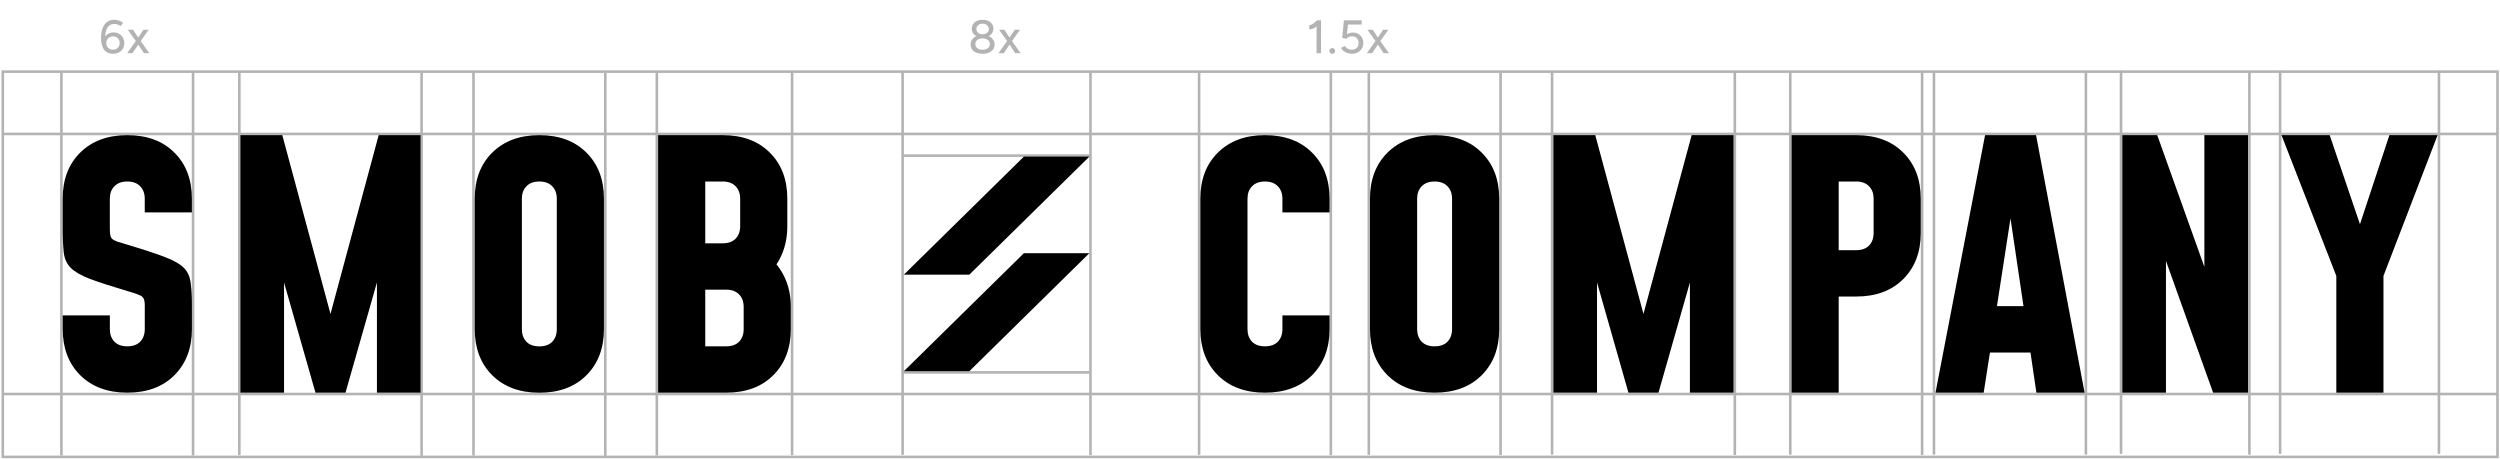 <svg width="959" height="176" viewBox="0 0 959 176" fill="none" xmlns="http://www.w3.org/2000/svg">
<g opacity="0.3">
<path d="M418.305 59.702L346.242 59.702" stroke="black"/>
<path d="M418.305 142.853H346.242" stroke="black"/>
<path d="M74.055 27.736L74.055 174.736" stroke="black"/>
<path d="M23.555 27.736L23.555 174.736" stroke="black"/>
<path d="M957.984 151.144L1 151.144" stroke="black"/>
<path d="M957.984 51.381L1 51.381" stroke="black"/>
<path d="M161.727 27.87L161.727 174.87" stroke="black"/>
<path d="M232.188 27.87L232.188 174.87" stroke="black"/>
<path d="M303.836 27.602L303.836 174.602" stroke="black"/>
<path d="M418.305 27.602L418.305 174.602" stroke="black"/>
<path d="M510.508 27.602L510.508 174.602" stroke="black"/>
<path d="M575.617 27.535L575.617 174.535" stroke="black"/>
<path d="M665.477 27.535L665.477 174.535" stroke="black"/>
<path d="M737.32 27.535L737.32 174.535" stroke="black"/>
<path d="M800.148 27.402L800.148 174.402" stroke="black"/>
<path d="M862.867 27.402L862.867 174.402" stroke="black"/>
<path d="M91.805 27.602L91.805 174.602" stroke="black"/>
<path d="M181.633 27.736L181.633 174.736" stroke="black"/>
<path d="M251.969 27.736L251.969 174.736" stroke="black"/>
<path d="M346.242 27.468L346.242 174.469" stroke="black"/>
<path d="M459.969 27.468L459.969 174.469" stroke="black"/>
<path d="M525.078 27.468L525.078 174.469" stroke="black"/>
<path d="M595.367 27.402L595.367 174.402" stroke="black"/>
<path d="M686.75 27.402L686.75 174.402" stroke="black"/>
<path d="M741.867 27.402L741.867 174.402" stroke="black"/>
<path d="M813.625 27.085L813.625 174.085" stroke="black"/>
<path d="M874.648 27.085L874.648 174.085" stroke="black"/>
<path d="M935.586 27.085L935.586 174.085" stroke="black"/>
<rect x="1.062" y="27.48" width="956.98" height="147.78" stroke="black"/>
<path d="M43.341 20.618C42.477 20.618 41.751 20.456 41.163 20.132C40.575 19.808 40.101 19.37 39.741 18.818C39.393 18.254 39.141 17.606 38.985 16.874C38.829 16.142 38.751 15.362 38.751 14.534C38.751 13.49 38.859 12.542 39.075 11.69C39.291 10.838 39.609 10.106 40.029 9.494C40.449 8.882 40.965 8.414 41.577 8.09C42.189 7.754 42.891 7.586 43.683 7.586C44.319 7.586 44.949 7.688 45.573 7.892C46.197 8.084 46.755 8.354 47.247 8.702L46.293 9.98C45.909 9.716 45.495 9.518 45.051 9.386C44.607 9.242 44.193 9.17 43.809 9.17C42.669 9.17 41.793 9.656 41.181 10.628C40.569 11.588 40.293 13.07 40.353 15.074L39.993 14.768C40.281 14.06 40.731 13.496 41.343 13.076C41.967 12.644 42.699 12.428 43.539 12.428C44.355 12.428 45.075 12.608 45.699 12.968C46.323 13.328 46.809 13.82 47.157 14.444C47.505 15.056 47.679 15.764 47.679 16.568C47.679 17.348 47.499 18.044 47.139 18.656C46.779 19.268 46.269 19.748 45.609 20.096C44.961 20.444 44.205 20.618 43.341 20.618ZM43.359 19.07C43.851 19.07 44.289 18.962 44.673 18.746C45.057 18.53 45.357 18.23 45.573 17.846C45.801 17.45 45.915 17.006 45.915 16.514C45.915 16.01 45.801 15.566 45.573 15.182C45.357 14.786 45.057 14.48 44.673 14.264C44.289 14.048 43.851 13.94 43.359 13.94C42.855 13.94 42.405 14.048 42.009 14.264C41.625 14.48 41.319 14.786 41.091 15.182C40.875 15.566 40.767 16.01 40.767 16.514C40.767 17.006 40.875 17.45 41.091 17.846C41.319 18.23 41.625 18.53 42.009 18.746C42.405 18.962 42.855 19.07 43.359 19.07ZM48.765 20.402L52.455 15.236L55.029 11.402H57.045L53.571 16.316L50.817 20.402H48.765ZM55.227 20.402L52.509 16.316L48.999 11.402H51.015L53.607 15.236L57.261 20.402H55.227Z" fill="black"/>
<path d="M376.914 20.618C375.978 20.618 375.168 20.474 374.484 20.186C373.8 19.886 373.266 19.478 372.882 18.962C372.51 18.434 372.324 17.822 372.324 17.126C372.324 16.394 372.51 15.752 372.882 15.2C373.266 14.636 373.8 14.198 374.484 13.886C375.168 13.574 375.978 13.424 376.914 13.436C377.862 13.424 378.678 13.574 379.362 13.886C380.046 14.198 380.574 14.636 380.946 15.2C381.33 15.752 381.522 16.394 381.522 17.126C381.522 17.822 381.33 18.434 380.946 18.962C380.574 19.478 380.046 19.886 379.362 20.186C378.678 20.474 377.862 20.618 376.914 20.618ZM376.914 19.088C377.742 19.088 378.414 18.89 378.93 18.494C379.458 18.086 379.722 17.564 379.722 16.928C379.722 16.268 379.458 15.734 378.93 15.326C378.414 14.918 377.742 14.714 376.914 14.714C376.374 14.714 375.894 14.804 375.474 14.984C375.054 15.164 374.724 15.428 374.484 15.776C374.256 16.112 374.142 16.496 374.142 16.928C374.142 17.348 374.256 17.726 374.484 18.062C374.724 18.386 375.054 18.638 375.474 18.818C375.894 18.998 376.374 19.088 376.914 19.088ZM376.914 14.336C376.086 14.336 375.36 14.198 374.736 13.922C374.112 13.634 373.626 13.244 373.278 12.752C372.942 12.248 372.774 11.666 372.774 11.006C372.774 10.334 372.942 9.74 373.278 9.224C373.626 8.708 374.112 8.306 374.736 8.018C375.36 7.73 376.086 7.586 376.914 7.586C377.754 7.586 378.486 7.73 379.11 8.018C379.734 8.306 380.214 8.708 380.55 9.224C380.898 9.74 381.072 10.334 381.072 11.006C381.072 11.666 380.898 12.248 380.55 12.752C380.214 13.244 379.734 13.634 379.11 13.922C378.486 14.198 377.754 14.336 376.914 14.336ZM376.914 13.148C377.622 13.148 378.198 12.968 378.642 12.608C379.098 12.236 379.326 11.762 379.326 11.186C379.326 10.562 379.098 10.058 378.642 9.674C378.198 9.278 377.622 9.08 376.914 9.08C376.218 9.08 375.648 9.278 375.204 9.674C374.76 10.058 374.538 10.562 374.538 11.186C374.538 11.762 374.76 12.236 375.204 12.608C375.648 12.968 376.218 13.148 376.914 13.148ZM383.003 20.402L386.693 15.236L389.267 11.402H391.283L387.809 16.316L385.055 20.402H383.003ZM389.465 20.402L386.747 16.316L383.237 11.402H385.253L387.845 15.236L391.499 20.402H389.465Z" fill="black"/>
<path d="M505.022 20.402L505.04 8.756L505.202 7.802H506.768L506.75 20.402H505.022ZM502.25 11.24V9.638C502.514 9.65 502.82 9.566 503.168 9.386C503.528 9.206 503.888 8.972 504.248 8.684C504.608 8.396 504.926 8.096 505.202 7.784L506.3 8.972C505.892 9.404 505.466 9.794 505.022 10.142C504.578 10.49 504.122 10.766 503.654 10.97C503.198 11.174 502.73 11.264 502.25 11.24ZM511.052 20.654C510.752 20.654 510.488 20.546 510.26 20.33C510.044 20.114 509.936 19.85 509.936 19.538C509.936 19.226 510.044 18.962 510.26 18.746C510.488 18.53 510.752 18.422 511.052 18.422C511.364 18.422 511.628 18.53 511.844 18.746C512.072 18.962 512.186 19.226 512.186 19.538C512.186 19.85 512.072 20.114 511.844 20.33C511.628 20.546 511.364 20.654 511.052 20.654ZM518.626 20.618C518.098 20.618 517.558 20.54 517.006 20.384C516.466 20.216 515.962 19.97 515.494 19.646C515.026 19.31 514.654 18.884 514.378 18.368L515.872 17.684C516.256 18.164 516.676 18.518 517.132 18.746C517.588 18.962 518.062 19.07 518.554 19.07C519.334 19.07 519.964 18.836 520.444 18.368C520.924 17.9 521.164 17.276 521.164 16.496C521.164 15.74 520.93 15.122 520.462 14.642C519.994 14.162 519.382 13.922 518.626 13.922C518.194 13.922 517.78 14.018 517.384 14.21C516.988 14.39 516.682 14.618 516.466 14.894L514.864 14.534L515.512 7.802H522.334V9.422H515.674L515.512 7.856H517.276L516.502 14.642L515.278 14.534C515.434 14.282 515.632 14.036 515.872 13.796C516.124 13.556 516.412 13.34 516.736 13.148C517.072 12.944 517.432 12.782 517.816 12.662C518.212 12.542 518.62 12.488 519.04 12.5C519.796 12.5 520.468 12.668 521.056 13.004C521.644 13.34 522.106 13.808 522.442 14.408C522.79 14.996 522.964 15.674 522.964 16.442C522.964 17.27 522.778 17.996 522.406 18.62C522.034 19.244 521.524 19.736 520.876 20.096C520.228 20.444 519.478 20.618 518.626 20.618ZM524.299 20.402L527.989 15.236L530.563 11.402H532.579L529.105 16.316L526.351 20.402H524.299ZM530.761 20.402L528.043 16.316L524.533 11.402H526.549L529.141 15.236L532.795 20.402H530.761Z" fill="black"/>
</g>
<path d="M48.837 150.629C41.291 150.629 35.264 148.39 30.754 143.912C26.289 139.433 24.057 133.55 24.057 126.262V120.994H42.14V126.262C42.14 128.238 42.72 129.84 43.881 131.07C45.042 132.255 46.694 132.848 48.837 132.848C50.98 132.848 52.633 132.255 53.793 131.07C54.954 129.84 55.535 128.238 55.535 126.262V117.228C55.535 116.086 55.49 116.186 55.401 115.528C55.312 114.869 55.066 114.342 54.664 113.947C54.307 113.552 53.66 113.201 52.722 112.893C51.829 112.542 50.534 112.125 48.837 111.642C42.631 109.798 37.831 108.239 34.438 106.966C31.044 105.649 28.611 104.244 27.138 102.751C25.664 101.259 24.771 99.327 24.459 96.956C24.191 94.541 24.047 91.464 24.047 87.424V76.211C24.047 68.879 26.279 62.996 30.744 58.561C35.254 54.083 41.282 51.844 48.827 51.844C56.418 51.844 62.446 54.083 66.91 58.561C71.375 62.996 73.608 68.879 73.608 76.211V81.48H55.525V76.211C55.525 74.235 54.944 72.655 53.783 71.469C52.623 70.24 50.971 69.625 48.827 69.625C46.684 69.625 45.032 70.24 43.871 71.469C42.71 72.655 42.13 74.235 42.13 76.211V87.424C42.13 88.566 42.184 89.317 42.274 89.975C42.363 90.634 42.586 91.16 42.944 91.556C43.345 91.951 44.015 92.324 44.953 92.675C45.89 92.983 47.185 93.378 48.837 93.861C55.044 95.705 59.843 97.285 63.237 98.602C66.63 99.876 69.064 101.259 70.537 102.751C72.01 104.244 72.881 106.198 73.149 108.613C73.462 110.983 73.618 113.188 73.618 117.228V126.262C73.618 133.55 71.385 139.433 66.92 143.912C62.455 148.39 56.428 150.629 48.837 150.629Z" fill="black"/>
<path d="M92.216 150.629V51.844H108.29L128.918 128.37H124.631L145.259 51.844H161.333V150.629H144.59V100.446L146.733 100.841L132.534 150.629H121.015L106.816 100.841L108.959 100.446V150.629H92.216Z" fill="black"/>
<path d="M206.89 150.651C199.345 150.651 193.317 148.412 188.807 143.934C184.342 139.456 182.11 133.572 182.11 126.284L182.11 76.211C182.11 68.879 184.342 62.996 188.807 58.561C193.317 54.083 199.345 51.844 206.89 51.844C214.481 51.844 220.508 54.083 224.973 58.561C229.438 62.996 231.671 68.879 231.671 76.211L231.671 126.284C231.671 133.572 229.438 139.456 224.973 143.934C220.508 148.412 214.481 150.651 206.89 150.651ZM206.89 132.87C209.033 132.87 210.686 132.277 211.846 131.092C213.007 129.863 213.588 128.26 213.588 126.284L213.588 76.211C213.588 74.235 213.007 72.655 211.846 71.469C210.686 70.24 209.033 69.625 206.89 69.625C204.747 69.625 203.095 70.24 201.934 71.469C200.773 72.655 200.193 74.235 200.193 76.211L200.193 126.284C200.193 128.26 200.773 129.863 201.934 131.092C203.095 132.277 204.747 132.87 206.89 132.87Z" fill="black"/>
<path d="M252.452 150.629V51.844H277.232C284.823 51.844 290.85 54.083 295.315 58.561C299.78 62.996 302.013 68.879 302.013 76.211V86.748C302.013 90.568 301.365 94.058 300.07 97.219C298.82 100.337 297.012 102.949 294.646 105.056L294.244 98.076C297.057 100.095 299.267 102.795 300.874 106.176C302.526 109.557 303.352 113.398 303.352 117.701V126.262C303.352 133.55 301.12 139.434 296.655 143.912C292.19 148.39 286.162 150.629 278.572 150.629H252.452ZM270.535 132.848H278.572C280.715 132.848 282.367 132.255 283.528 131.07C284.689 129.84 285.269 128.238 285.269 126.262V117.701C285.269 115.725 284.689 114.145 283.528 112.959C282.367 111.73 280.715 111.115 278.572 111.115H270.535V132.848ZM270.535 93.334H277.232C279.375 93.334 281.027 92.741 282.188 91.556C283.349 90.326 283.93 88.724 283.93 86.748V76.211C283.93 74.235 283.349 72.655 282.188 71.469C281.027 70.24 279.375 69.625 277.232 69.625H270.535V93.334Z" fill="black"/>
<path d="M510.017 120.996V126.264C510.017 133.553 507.785 139.436 503.32 143.914C498.855 148.392 492.827 150.631 485.237 150.631C477.691 150.631 471.663 148.392 467.154 143.914C462.689 139.436 460.456 133.553 460.456 126.264L460.456 76.212C460.456 68.879 462.689 62.996 467.154 58.562C471.663 54.084 477.691 51.844 485.237 51.844C492.827 51.844 498.855 54.084 503.32 58.562C507.785 62.996 510.017 68.879 510.017 76.212V81.48H491.934V76.212C491.934 74.236 491.354 72.655 490.193 71.47C489.032 70.24 487.38 69.626 485.237 69.626C483.093 69.626 481.441 70.24 480.28 71.47C479.12 72.655 478.539 74.236 478.539 76.212L478.539 126.264C478.539 128.24 479.12 129.843 480.28 131.072C481.441 132.257 483.093 132.85 485.237 132.85C487.38 132.85 489.032 132.257 490.193 131.072C491.354 129.843 491.934 128.24 491.934 126.264V120.996H510.017Z" fill="black"/>
<path d="M550.312 150.631C542.766 150.631 536.738 148.392 532.228 143.914C527.764 139.436 525.531 133.553 525.531 126.264V76.211C525.531 68.879 527.764 62.996 532.228 58.561C536.738 54.083 542.766 51.844 550.312 51.844C557.902 51.844 563.93 54.083 568.395 58.561C572.86 62.996 575.092 68.879 575.092 76.211V126.264C575.092 133.553 572.86 139.436 568.395 143.914C563.93 148.392 557.902 150.631 550.312 150.631ZM550.312 132.85C552.455 132.85 554.107 132.257 555.268 131.072C556.429 129.843 557.009 128.24 557.009 126.264V76.211C557.009 74.235 556.429 72.655 555.268 71.469C554.107 70.24 552.455 69.625 550.312 69.625C548.168 69.625 546.516 70.24 545.355 71.469C544.195 72.655 543.614 74.235 543.614 76.211V126.264C543.614 128.24 544.195 129.843 545.355 131.072C546.516 132.257 548.168 132.85 550.312 132.85Z" fill="black"/>
<path d="M595.873 150.629V51.844H611.947L632.575 128.37H628.288L648.916 51.844H664.99V150.629H648.247V100.446L650.39 100.841L636.191 150.629H624.672L610.473 100.841L612.616 100.446V150.629H595.873Z" fill="black"/>
<path d="M687.24 150.629V51.844H712.021C719.611 51.844 725.639 54.083 730.104 58.561C734.569 62.996 736.801 68.879 736.801 76.211V89.382C736.801 96.671 734.569 102.554 730.104 107.032C725.639 111.51 719.611 113.749 712.021 113.749H705.324V150.629H687.24ZM705.324 95.968H712.021C714.164 95.968 715.816 95.375 716.977 94.19C718.138 92.961 718.718 91.358 718.718 89.382V76.211C718.718 74.235 718.138 72.655 716.977 71.469C715.816 70.24 714.164 69.625 712.021 69.625H705.324V95.968Z" fill="black"/>
<path d="M742.453 150.629L761.474 51.844H781.031L799.649 150.629H781.164L778.887 135.219H763.349L760.938 150.629H742.453ZM766.028 117.437H776.208L770.047 75.816H772.458L766.028 117.437Z" fill="black"/>
<path d="M814.12 150.629V51.844H827.515L850.42 115.857L845.598 115.989V51.844H862.342V150.629H848.947L826.042 86.616L830.864 86.485V150.629H814.12Z" fill="black"/>
<path d="M896.212 150.629V105.847L875.182 51.844H893.667L907.865 93.597H902.775L916.572 51.844H935.057L914.295 105.847V150.629H896.212Z" fill="black"/>
<path d="M392.767 60.076H417.882L371.837 105.353H346.722L392.767 60.076Z" fill="black"/>
<path d="M392.767 97.121H417.882L371.837 142.397H346.722L392.767 97.121Z" fill="black"/>
</svg>
